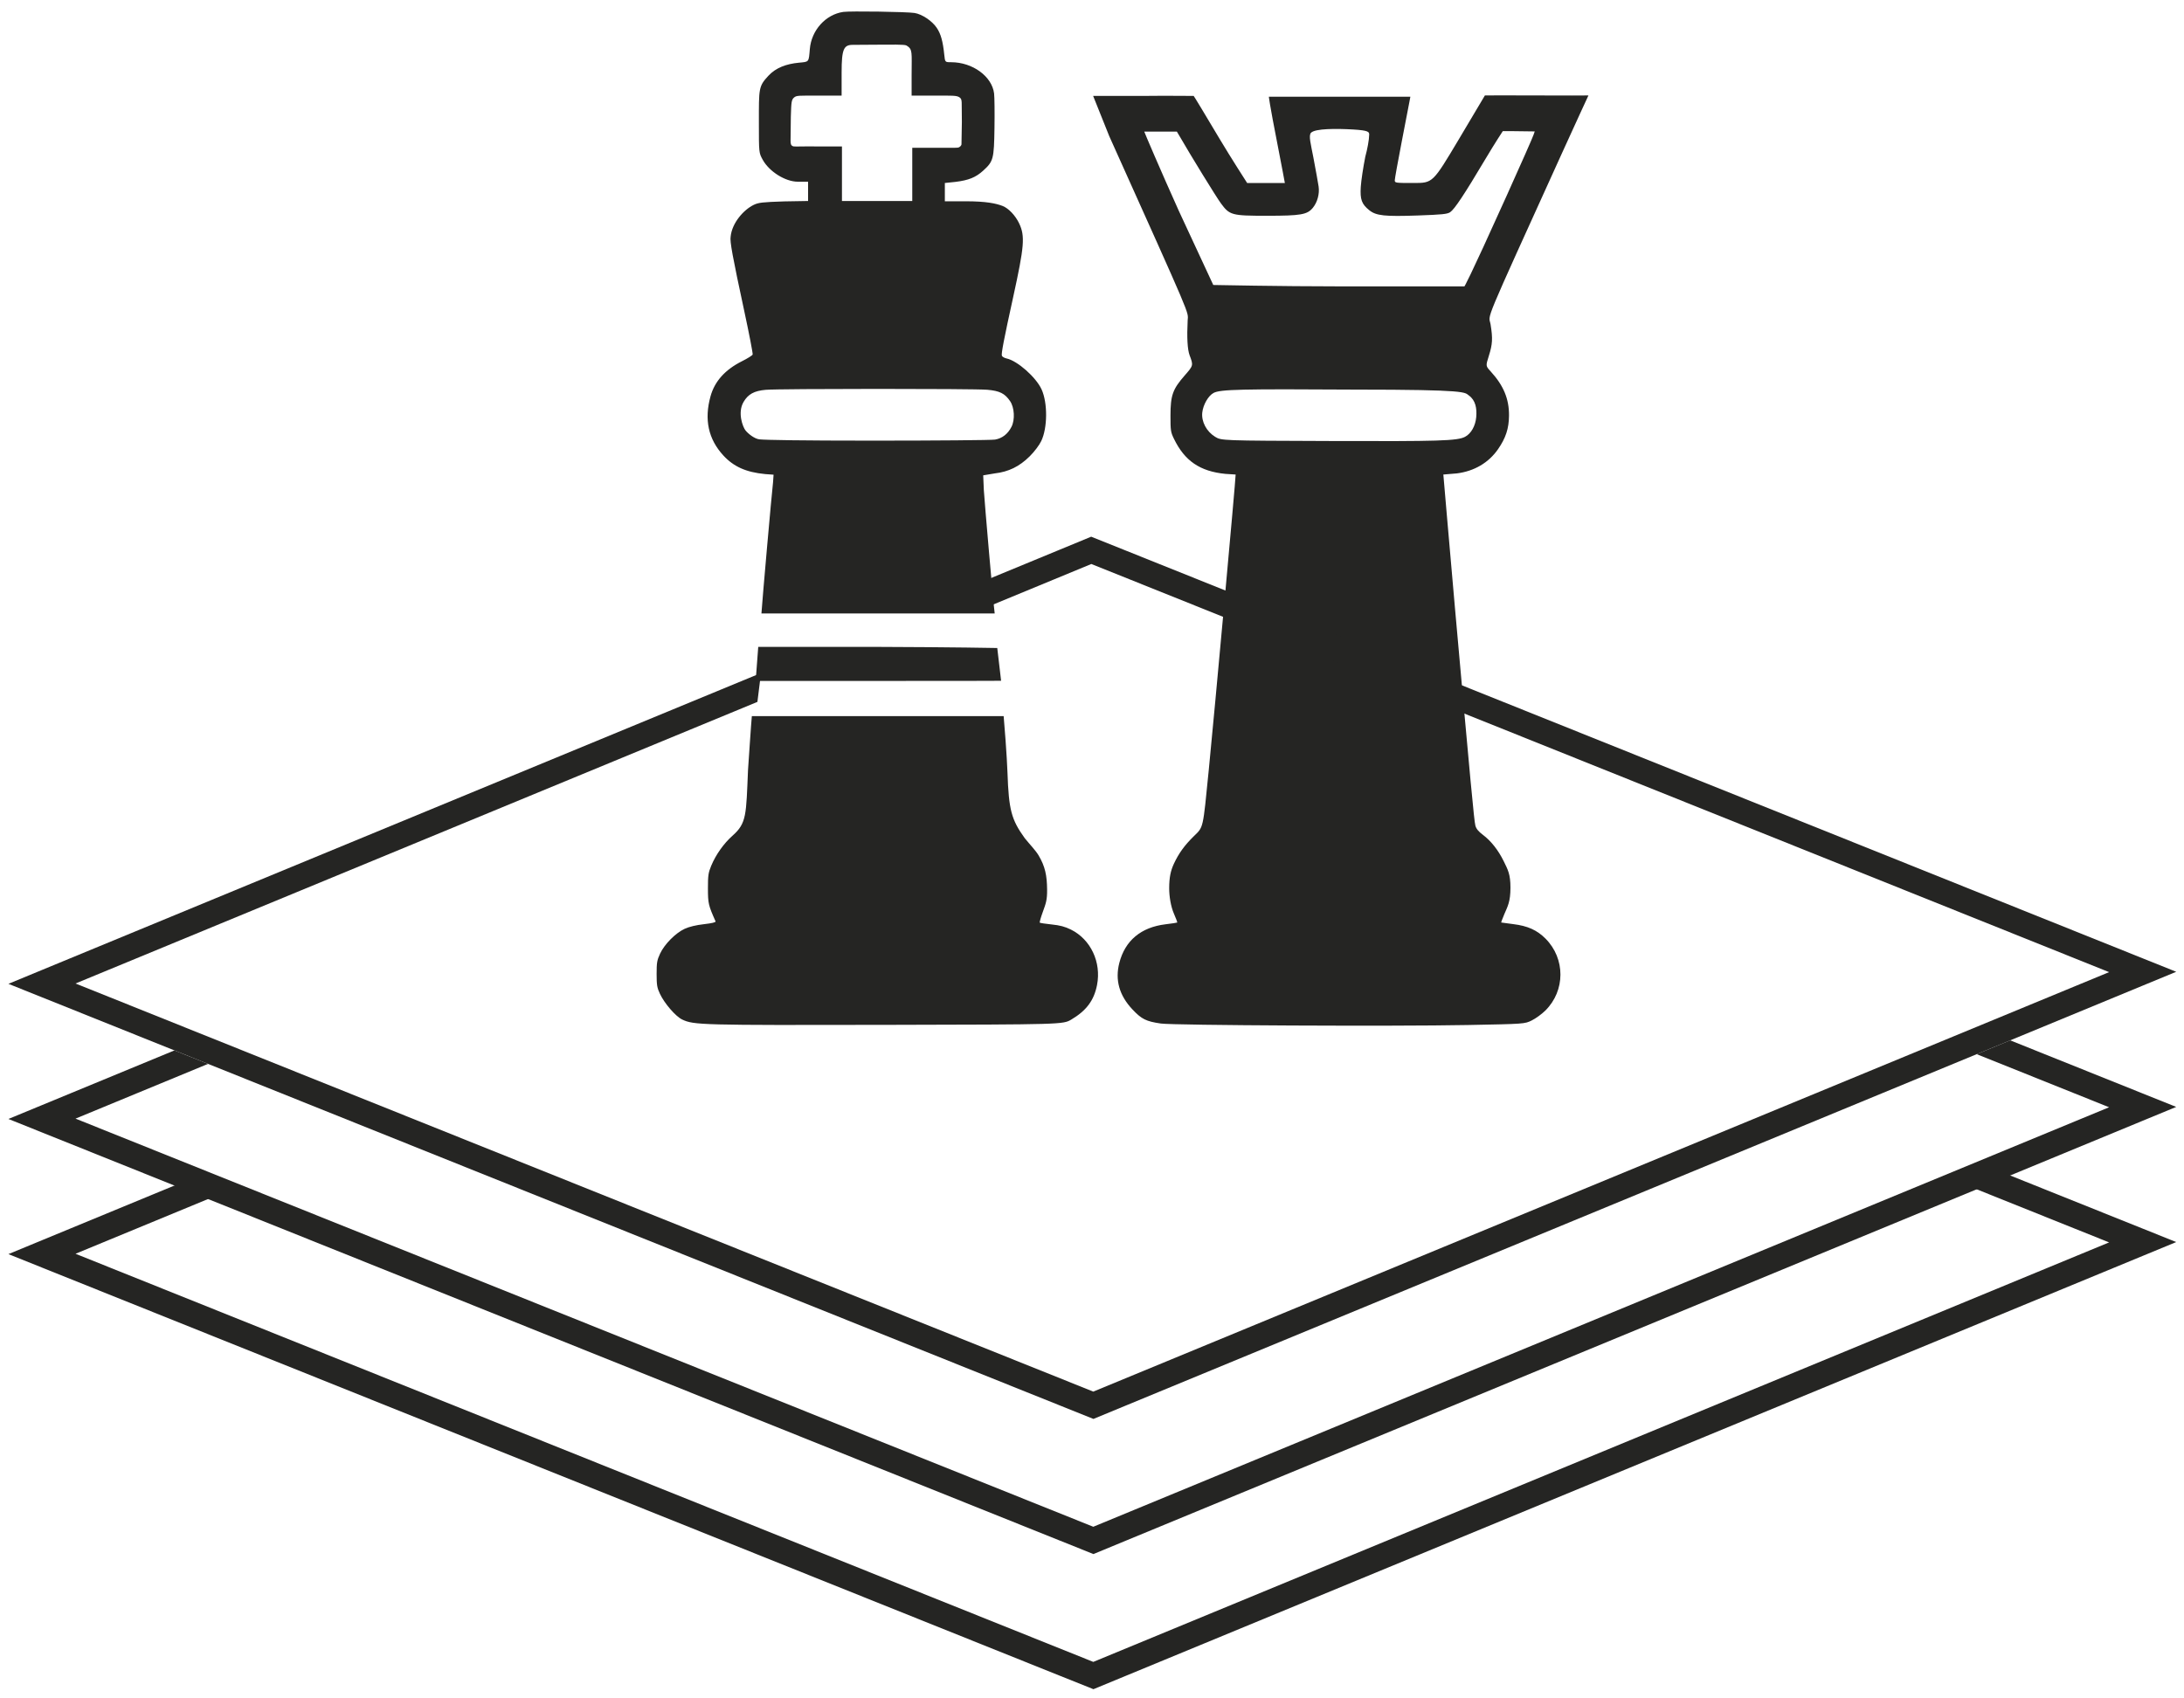 <?xml version="1.0" encoding="UTF-8"?> <svg xmlns="http://www.w3.org/2000/svg" width="135" height="105" viewBox="0 0 135 105" fill="none"><path fill-rule="evenodd" clip-rule="evenodd" d="M52.123 0.737C51.033 0.896 50.157 1.87 50.058 3.031C49.988 3.859 50.022 3.816 49.385 3.876C48.607 3.949 47.96 4.186 47.501 4.68C46.886 5.341 46.909 5.455 46.909 7.58C46.909 9.447 46.909 9.447 47.146 9.877C47.549 10.61 48.547 11.234 49.316 11.234C49.486 11.234 49.95 11.234 49.95 11.234V12.426L48.479 12.451C47.134 12.494 46.883 12.523 46.589 12.666C45.97 12.967 45.249 13.776 45.164 14.623C45.107 14.921 45.27 15.814 46.009 19.248C46.314 20.662 46.545 21.864 46.524 21.919C46.503 21.975 46.211 22.158 45.873 22.327C44.819 22.856 44.178 23.569 43.919 24.502C43.521 25.937 43.783 27.147 44.71 28.156C45.351 28.853 46.114 29.194 47.294 29.309L47.817 29.347L47.785 29.811C47.699 30.538 47.124 37.051 47.067 37.927H54.255H61.485C61.403 37.327 60.854 30.976 60.814 30.3L60.775 29.387L61.485 29.268C62.344 29.169 63.012 28.843 63.652 28.208C63.938 27.924 64.236 27.53 64.362 27.269C64.754 26.455 64.765 24.911 64.384 24.074C64.043 23.325 62.893 22.307 62.223 22.162C62.086 22.133 61.953 22.056 61.929 21.993C61.883 21.871 62.051 20.994 62.624 18.384C63.319 15.214 63.369 14.601 62.999 13.815C62.769 13.325 62.34 12.874 61.971 12.732C61.576 12.58 60.972 12.444 59.699 12.444H58.404V11.313L59.059 11.245C59.875 11.145 60.315 10.967 60.77 10.553C61.406 9.976 61.443 9.836 61.472 7.897C61.487 6.958 61.475 6.005 61.448 5.778C61.317 4.719 60.116 3.846 58.789 3.846C58.416 3.846 58.416 3.846 58.369 3.389C58.282 2.548 58.158 2.102 57.905 1.722C57.621 1.295 56.99 0.873 56.529 0.802C56.038 0.726 52.548 0.675 52.123 0.737ZM56.034 2.813C56.429 3.051 56.35 3.227 56.35 4.65V5.911H57.757C58.847 5.911 59.139 5.893 59.318 6.024C59.496 6.155 59.433 6.255 59.456 7.54C59.456 7.699 59.432 8.847 59.432 8.93C59.432 8.97 59.348 9.113 59.195 9.129C59.041 9.144 58.523 9.137 57.919 9.137H56.39V10.809V12.426H54.217H52.044V10.809V9.055H50.583C49.816 9.036 49.127 9.074 49.042 9.049C48.884 9.004 48.867 8.891 48.867 8.692C48.867 8.215 48.884 7.722 48.884 7.222C48.91 6.31 48.923 6.167 49.081 6.031C49.239 5.894 49.366 5.911 50.655 5.911H52.023V4.479C52.023 3.012 52.163 2.773 52.716 2.773C52.892 2.773 53.54 2.765 54.217 2.763C55.06 2.761 55.909 2.738 56.034 2.813ZM70.651 5.93H67.57L68.565 8.414C73.763 19.978 73.444 19.227 73.413 19.814C73.359 20.852 73.401 21.611 73.532 21.959C73.771 22.595 73.772 22.593 73.222 23.222C72.486 24.064 72.353 24.441 72.351 25.693C72.35 26.623 72.364 26.715 72.573 27.143C73.229 28.486 74.162 29.141 75.747 29.297L76.379 29.337C76.379 29.694 75.071 44.044 74.718 47.597C74.349 51.318 74.397 51.106 73.787 51.704C73.217 52.264 72.864 52.752 72.561 53.401C72.365 53.824 72.271 54.242 72.271 54.917C72.271 55.394 72.364 56.033 72.572 56.505C72.694 56.783 72.782 57.021 72.769 57.034C72.756 57.047 72.428 57.096 72.04 57.143C70.523 57.329 69.543 58.15 69.187 59.536C68.918 60.585 69.186 61.538 69.993 62.399C70.565 63.008 70.842 63.146 71.757 63.278C72.553 63.392 86.156 63.459 90.725 63.37C94.246 63.303 94.246 63.303 94.685 63.086C94.927 62.967 95.304 62.693 95.522 62.477C96.762 61.25 96.767 59.269 95.535 58.03C95.01 57.502 94.427 57.24 93.536 57.132C93.138 57.083 92.804 57.038 92.794 57.032C92.783 57.026 92.871 56.791 92.99 56.51C93.191 56.037 93.366 55.752 93.366 54.878C93.366 54.035 93.205 53.766 92.948 53.24C92.614 52.559 92.164 51.988 91.664 51.613C91.382 51.401 91.248 51.236 91.197 51.037C91.118 50.734 90.906 48.466 89.934 37.57C89.587 33.681 89.244 29.602 89.218 29.337L90.053 29.267C91.131 29.13 92.019 28.607 92.599 27.769C93.078 27.078 93.27 26.489 93.277 25.693C93.285 24.666 92.939 23.831 92.145 22.965C91.833 22.624 91.833 22.624 92.03 22.001C92.259 21.275 92.278 20.929 92.138 20.061C92.024 19.353 91.537 20.522 96.57 9.426C97.408 7.58 98.186 5.901 98.186 5.901C98.186 5.901 96.629 5.914 94.907 5.901C93.403 5.89 91.786 5.901 91.786 5.901C91.786 5.901 90.993 7.239 90.163 8.632C88.564 11.313 88.564 11.313 87.39 11.313C86.24 11.313 86.216 11.31 86.216 11.142C86.216 11.048 86.411 9.967 86.649 8.739C86.888 7.512 87.099 6.412 87.12 6.296L87.179 5.98H78.433C78.433 5.98 78.44 6.252 78.993 9.067C79.229 10.262 79.421 11.313 79.421 11.313H78.216H77.09C77.09 11.313 76.057 9.709 75.404 8.612C74.521 7.127 73.792 5.92 73.785 5.93C73.778 5.94 72.377 5.907 70.651 5.93ZM72.155 8.135H72.745L72.899 8.394C73.593 9.598 75.171 12.165 75.463 12.564C76.007 13.306 76.128 13.339 78.315 13.339C80.416 13.339 80.803 13.272 81.153 12.845C81.432 12.504 81.573 11.986 81.508 11.533C81.482 11.347 81.336 10.538 81.184 9.736C81.033 8.933 80.87 8.375 81.041 8.205C81.304 7.943 82.597 7.945 83.648 8.006C84.603 8.062 84.636 8.16 84.634 8.323C84.631 8.642 84.517 9.238 84.394 9.685C84.263 10.34 84.137 11.181 84.114 11.552C84.065 12.333 84.169 12.619 84.64 12.997C85.065 13.338 85.582 13.394 87.642 13.322C89.138 13.269 89.458 13.237 89.636 13.12C89.906 12.941 90.506 12.038 91.823 9.824C92.423 8.815 92.892 8.108 92.892 8.108H93.524C93.898 8.109 94.867 8.125 94.867 8.125L94.797 8.326C94.749 8.483 94.023 10.12 93.128 12.108C90.667 17.573 90.522 17.704 90.522 17.704C90.522 17.704 86.286 17.704 82.7 17.704C79.224 17.704 74.996 17.619 74.996 17.619L72.864 13.03C71.721 10.491 70.749 8.207 70.73 8.135H71.283C71.283 8.135 71.828 8.134 72.155 8.135ZM61.027 24.096C61.795 24.164 62.111 24.322 62.438 24.801C62.706 25.194 62.747 25.947 62.525 26.384C62.299 26.83 61.95 27.101 61.505 27.177C61.299 27.213 57.888 27.242 53.925 27.242C49.469 27.242 47.343 27.203 46.948 27.163C46.632 27.13 46.237 26.805 46.079 26.606C45.921 26.408 45.572 25.517 45.96 24.853C46.243 24.366 46.621 24.16 47.34 24.099C48.196 24.026 60.208 24.024 61.027 24.096ZM90.798 24.451C91.208 24.745 91.299 25.244 91.25 25.79C91.201 26.337 90.93 26.812 90.557 27.006C90.079 27.255 88.982 27.289 82.209 27.265C75.498 27.242 75.498 27.242 75.109 27.003C74.578 26.677 74.254 26.066 74.316 25.506C74.37 25.017 74.692 24.461 75.019 24.29C75.436 24.072 76.685 24.043 83.767 24.087C90.798 24.087 90.522 24.252 90.798 24.451ZM46.869 39.993L46.711 42.098C46.711 42.098 46.687 42.098 54.226 42.098C61.765 42.098 61.881 42.087 61.881 42.087L61.644 40.062C61.644 40.062 58.983 40.008 54.255 39.993H46.869ZM46.474 44.272C46.448 44.458 46.237 47.609 46.237 47.609C46.12 50.379 46.157 50.89 45.282 51.663C44.739 52.145 44.249 52.835 43.961 53.527C43.784 53.955 43.759 54.126 43.76 54.928C43.761 55.852 43.787 55.965 44.231 56.962C44.257 57.02 44.01 57.079 43.513 57.136C43.024 57.192 42.602 57.293 42.322 57.422C41.759 57.681 41.074 58.373 40.801 58.958C40.614 59.361 40.588 59.514 40.588 60.211C40.588 60.901 40.615 61.063 40.793 61.442C41.071 62.034 41.761 62.833 42.159 63.026C42.879 63.373 43.293 63.384 54.806 63.36C65.705 63.337 65.705 63.337 66.222 63.032C67.152 62.482 67.625 61.848 67.81 60.901C68.087 59.488 67.422 58.076 66.196 57.469C65.832 57.289 65.523 57.206 65.008 57.153C64.625 57.113 64.294 57.063 64.272 57.041C64.25 57.019 64.334 56.722 64.458 56.382C64.65 55.852 64.732 55.642 64.725 54.997C64.716 54.127 64.606 53.567 64.195 52.877C64.014 52.574 63.698 52.256 63.343 51.819C62.513 50.667 62.355 50.072 62.276 47.768C62.276 47.768 62.236 46.576 62.039 44.272C62.039 44.272 58.48 44.272 54.226 44.272H46.474Z" fill="#252523"></path><path fill-rule="evenodd" clip-rule="evenodd" d="M11.417 73.032L2.589 76.678L0.52 77.533L2.598 78.367L65.51 103.599L67.589 104.432L69.658 103.577L132.449 77.643L134.519 76.788L132.441 75.954L123.622 72.418L121.552 73.272L130.371 76.809L67.58 102.744L4.668 77.512L13.495 73.866L11.417 73.032Z" fill="#252523"></path><path fill-rule="evenodd" clip-rule="evenodd" d="M10.782 64.94L2.589 68.324L0.52 69.178L2.598 70.012L65.51 95.244L67.589 96.077L69.658 95.222L132.449 69.288L134.519 68.433L132.441 67.6L124.257 64.317L122.187 65.172L130.371 68.454L67.58 94.389L4.668 69.157L12.86 65.773L10.782 64.94Z" fill="#252523"></path><path fill-rule="evenodd" clip-rule="evenodd" d="M67.459 34.868L130.371 60.1L67.58 86.034L4.668 60.803L46.818 43.393L47.039 41.61L2.589 59.969L0.52 60.824L2.598 61.657L65.51 86.889L67.589 87.723L69.658 86.868L132.449 60.934L134.519 60.079L132.441 59.245L69.528 34.013L67.45 33.18L65.38 34.035L61.025 35.833L61.264 37.427L67.459 34.868Z" fill="#252523"></path></svg> 